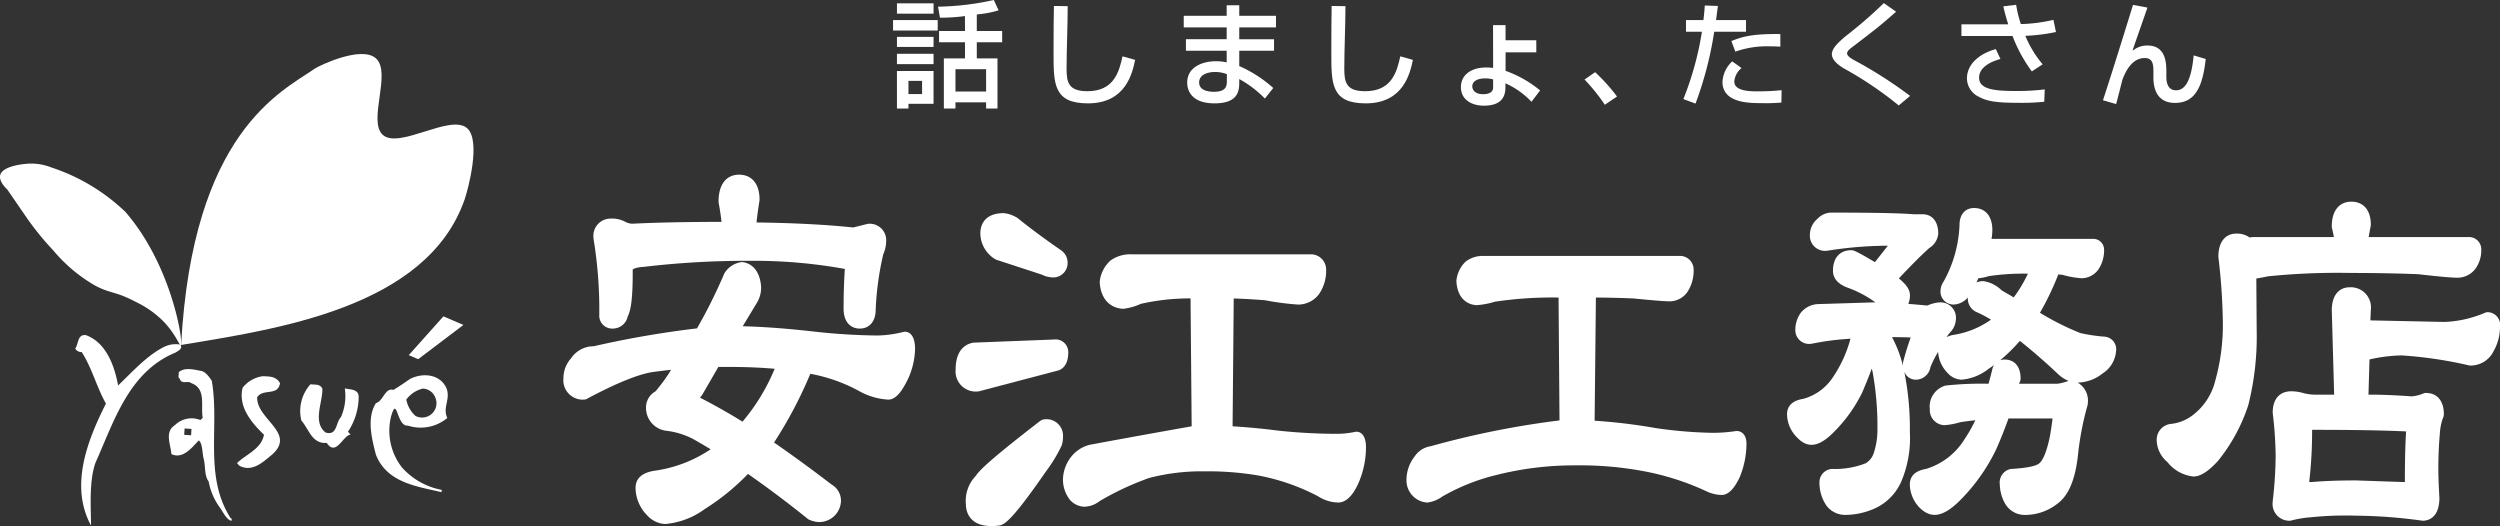 <svg xmlns="http://www.w3.org/2000/svg" width="300" height="63.127" viewBox="0 0 300 63.127"><rect x="0" y="0" width="300" height="63.127" fill="#333333" stroke="none"/><g data-name="グループ 228" fill="#fff"><path data-name="パス 916" d="M118.332 10.984h-3.676V8.301h3.676zm-2.534-7.267h-3.11v1.352h3.11v1.939h-2.535v6.016h1.392v-.742h3.677v.742h1.365V7.008h-2.482V5.069h3.045V3.717h-3.045V1.734a12.883 12.883 0 002.618-.495L119.257 0a32.9 32.9 0 01-6.694.8l.232 1.32a20.494 20.494 0 003-.194zm-8.164-2.076h4.393V.399h-4.393zm0 11.384h1.381v-.567h3.011V8.521h-4.393zm3.017-1.734h-1.636V9.707h1.636zm-3.485-7.625h5.359V2.41h-5.359zm.468 1.964h4.393V4.421h-4.393zm0 2.068h4.393V6.459h-4.393z"/><path data-name="パス 917" d="M128.125.74c0 2.08-.136 5.4-.136 7.48 0 1.68.232 2.725 2.5 2.725 3.165 0 3.8-2.283 4.213-4.185l1.514.426c-.329 1.555-1.1 5.218-5.659 5.218-4.13 0-4.13-2.34-4.13-6.015 0-2.41.012-4.491.044-5.673z"/><path data-name="パス 918" d="M147.224 9.667c0 .561 0 1.347-1.555 1.347-.7 0-1.773-.166-1.773-1.126 0-.992 1.144-1.252 1.928-1.252a4.069 4.069 0 011.4.26zm-5.175-7.769v1.388h5.153v1.418h-4.891v1.382h4.891v1.4a5.739 5.739 0 00-1.283-.138c-1.559 0-3.455.65-3.455 2.579 0 .769.371 2.476 3.287 2.476 2.962 0 2.962-1.652 2.962-2.642v-.275a13.134 13.134 0 013.073 2.339l1.005-1.265a15.114 15.114 0 00-4.079-2.63V6.086h4.173V4.709h-4.173V3.286h4.406V1.898h-4.406V.635h-1.51v1.263z"/><path data-name="パス 919" d="M161.454.74c0 2.08-.139 5.4-.139 7.48 0 1.68.237 2.725 2.505 2.725 3.17 0 3.8-2.283 4.214-4.185l1.513.426c-.33 1.555-1.1 5.218-5.658 5.218-4.13 0-4.13-2.34-4.13-6.015 0-2.41.013-4.491.038-5.673z"/><path data-name="パス 920" d="M179.173 10.504c0 .675-.713.8-1.208.8-.938 0-1.292-.509-1.292-.945 0-.566.563-.952 1.526-.952a3.377 3.377 0 01.975.124zm5.181-5.671h-3.688V3.015h-1.5l.01 5.138a6.192 6.192 0 00-.851-.054c-1.763 0-3.015.878-3.015 2.352s1.233 2.23 2.756 2.23c1.926 0 2.571-.9 2.586-2.157v-.526a9.711 9.711 0 013.125 2.217l1.035-1.363a13.627 13.627 0 00-4.144-2.351v-2.22h3.69z"/><path data-name="パス 921" d="M192.581 12.569a22.72 22.72 0 00-2.436-3.026l1.27-.881a21.418 21.418 0 012.626 2.919z"/><path data-name="パス 922" d="M206.147.715l-.221 1.695h3.595v1.4h-3.814a43.37 43.37 0 01-2.244 8.621l-1.459-.54a37.33 37.33 0 002.228-8.081h-1.913v-1.4h2.092c.082-.7.126-1.146.163-1.75zm7.494 4.887c-.364-.027-.72-.041-1.27-.041a11.371 11.371 0 00-4.132.635l-.469-1.269c1.286-.524 2.494-.881 5.871-.84zm-4.657 2.564a2.335 2.335 0 00-.869 1.609c0 1.184 1.929 1.184 2.752 1.184a25.919 25.919 0 002.924-.139l-.02 1.485a20.475 20.475 0 01-2.382.07c-1.475 0-4.693 0-4.693-2.56a3.634 3.634 0 011.17-2.45z"/><path data-name="パス 923" d="M227.847 12.654a43.514 43.514 0 00-6.591-4.45c-.645-.384-1.431-.988-1.431-1.708 0-.684.754-1.4 1.676-2.172a53.6 53.6 0 004.558-3.952l1.473 1.033c-2 1.761-2.351 2.024-5.4 4.353-.287.219-.481.439-.481.661 0 .341.651.7 1.035.9a52.028 52.028 0 016.526 4.19z"/><path data-name="パス 924" d="M241.938.575a14.727 14.727 0 00.563 2.315 18.981 18.981 0 003.913-.509l.3 1.46a21.707 21.707 0 01-3.675.458 13.1 13.1 0 002.08 3.422l-1.3.846a17.768 17.768 0 01-2.314-4.244h-6.132V2.917h5.617a22.255 22.255 0 01-.591-2.158zm-1.886 6.5c-1.942.547-2.561 1.428-2.561 2.243 0 1.375 1.738 1.6 4.336 1.6a26.4 26.4 0 003.541-.191l-.058 1.485a27.4 27.4 0 01-3.221.124c-2.686 0-3.7-.219-4.64-.729a2.469 2.469 0 01-1.416-2.19c0-1.677 1.429-2.959 3.466-3.526z"/><path data-name="パス 925" d="M257.694.908c-.29.854-1.541 4.391-1.78 5.136l.029.026a2.679 2.679 0 011.751-.607c2.177 0 2.268 2.024 2.268 3.128v.59c0 .4.018 1.654 1.171 1.654 1.323 0 1.874-1.747 2.108-4.187l1.447.431c-.345 3.026-1.1 5.27-3.678 5.27-2.56 0-2.6-2.385-2.6-3.141v-.469c0-.878 0-1.774-1.031-1.774-1.38 0-2.19 1.268-2.687 2.59-.122.469-.631 2.5-.755 2.933l-1.583-.456c.8-2.4 2.709-8.52 3.605-11.439z"/><path data-name="パス 926" d="M108.596 39.806a.7.7 0 00-.163.02 13.826 13.826 0 01-3.117.435 73.549 73.549 0 01-7.429-.45c-3.289-.378-6.229-.6-8.763-.659l1.661-2.744a3.535 3.535 0 00.548-2.016c-.129-1.664-.892-2.705-2.147-2.932a.707.707 0 00-.217-.006 2.84 2.84 0 00-1.981 1.251.964.964 0 00-.108.2 62.543 62.543 0 01-3.239 6.5 117.771 117.771 0 00-12.4 2.145 3.273 3.273 0 00-2.715 1.448 3.588 3.588 0 00-.916 2.425 2.326 2.326 0 002.461 2.53.712.712 0 00.339-.085c3.55-1.894 6.228-2.98 7.954-3.229a86.312 86.312 0 012.168-.264 19.7 19.7 0 01-1.875 2.587 2.225 2.225 0 00-1.135 1.868 1.173 1.173 0 000 .183 2.768 2.768 0 002.549 2.692 9.418 9.418 0 013.117.983q1.02.579 2.089 1.225a15.935 15.935 0 01-6.644 2.563c-1.57.219-2.366.918-2.366 2.075a4.721 4.721 0 001.413 3.307 3.06 3.06 0 002.159 1.021 9.344 9.344 0 004.731-1.793 27.465 27.465 0 005.187-4.213 128.607 128.607 0 017.17 5.387.81.81 0 00.2.117 3.155 3.155 0 001.219.272 2.621 2.621 0 002.559-2.359 1.454 1.454 0 00.011-.165 2.236 2.236 0 00-1.131-1.984 169.845 169.845 0 00-6.9-5.038 51.271 51.271 0 004.354-8.247 19.587 19.587 0 015.744 2.008 8.058 8.058 0 003.617 1.09c.907 0 1.577-1.023 2.007-1.8a9.1 9.1 0 001.2-4.259c0-1.881-.849-2.085-1.213-2.085m-15.633 4.443a23.873 23.873 0 01-3.86 6.346 71.915 71.915 0 00-5.1-2.879c.053-.068.113-.142.183-.227a.959.959 0 00.092-.133l1.927-3.327h1.416c1.841 0 3.632.072 5.341.22"/><path data-name="パス 927" d="M71.919 37.744a1.541 1.541 0 001.58 1.685 1.832 1.832 0 001.83-1.463c.326-.624.626-1.91.593-5.615 0 0 .23-.267 1.365-.332a105.012 105.012 0 0112.651-.721 61 61 0 0111.43.972l.012.007a70.67 70.67 0 00-.148 4.794c0 1.455.748 2.358 1.95 2.358 1.176 0 1.907-.9 1.9-2.272a35.918 35.918 0 01.906-6.636 3.834 3.834 0 00.348-1.53 1.968 1.968 0 00-2.089-2.139.717.717 0 00-.17.022l-1.687.423c-3.276-.343-7.176-.544-11.609-.6.088-.821.206-1.677.348-2.556a1.243 1.243 0 00.016-.2c0-1.866-.92-2.98-2.461-2.98s-2.457 1.2-2.457 3.2a1.2 1.2 0 00.021.227 30.5 30.5 0 01.336 2.235c-4.358.007-7.975.082-10.726.224a2.02 2.02 0 01-.837-.233 3.294 3.294 0 00-1.71-.382 2.061 2.061 0 00-2.091 2.309 1.2 1.2 0 00.019.214 52.107 52.107 0 01.675 8.983"/><path data-name="パス 928" d="M128.191 42.276a1.517 1.517 0 00-1.71-1.534l-9.613.373c-.042 0-.083.007-.124.014-.772.147-2.067.759-2.067 3.207a2.417 2.417 0 002.618 2.643.8.8 0 00.213-.029l9.422-2.478c.472-.128 1.262-.583 1.262-2.2"/><path data-name="パス 929" d="M119.377 31.067a.892.892 0 00.234.12l5.407 1.767a3.145 3.145 0 001.214.332 1.728 1.728 0 001.881-1.8 1.811 1.811 0 00-.667-1.364.876.876 0 00-.091-.072c-2.008-1.385-3.762-2.684-5.216-3.861a.851.851 0 00-.18-.112 3.723 3.723 0 00-1.5-.5c-2.543 0-2.818 1.7-2.818 2.434a3.673 3.673 0 001.731 3.061"/><path data-name="パス 930" d="M127.411 53.432a3.4 3.4 0 00.151-.987 1.987 1.987 0 00-2.1-2.137 1.1 1.1 0 00-.676.232c-5.559 4.295-7.2 5.8-7.69 6.565a4.31 4.31 0 00-1.188 3.411c0 .962.505 2.9 3.767 2.575.705-.07 1.329 0 5.846-6.526a17.854 17.854 0 001.891-3.128"/><path data-name="パス 931" d="M129.156 54.228v-.048a4.543 4.543 0 00-1.6 3.333 3.92 3.92 0 00.87 2.509 2.41 2.41 0 001.64.783 3.08 3.08 0 001.9-.68 34.379 34.379 0 015.917-2.764 24.853 24.853 0 016.676-.8 35.76 35.76 0 016.448.5 25.511 25.511 0 017.154 2.489 4.592 4.592 0 002.419.752c1.426 0 2.243-1.887 2.524-2.538a10.9 10.9 0 00.815-4.058c0-1.767-.87-1.9-1.137-1.9a.844.844 0 00-.155.016 10.758 10.758 0 01-2.209.238 67.532 67.532 0 01-6.981-.379 84.844 84.844 0 00-5.526-.526l.136-15.34c1.332.046 2.61.119 3.777.217a31.8 31.8 0 003.977.517 3.107 3.107 0 002.5-1.286 4.925 4.925 0 00.834-2.946 1.831 1.831 0 00-1.746-1.8h-21.672a4.028 4.028 0 00-2.427.723.871.871 0 00-.113.1 3.967 3.967 0 00-1.2 2.378 1.4 1.4 0 000 .278c.149 1.824 1.138 2.94 2.772 3.064a7.17 7.17 0 002.158-.6 26.4 26.4 0 015.958-.651L143 51.157a1405.631 1405.631 0 00-12.037 2.181 3.868 3.868 0 00-1.271.475 4.275 4.275 0 00-.536.375l-.024.02"/><path data-name="パス 932" d="M208.398 51.717h-.013a19.186 19.186 0 01-2.861.224 53.4 53.4 0 01-6.814-.567 67.242 67.242 0 00-7.355-.887l.153-14.782c1.554.01 3.08.047 4.524.108 2.3.233 3.718.347 4.338.347a2.618 2.618 0 002.144-1.162 4.627 4.627 0 00.72-2.657 1.633 1.633 0 00-1.5-1.628h-23.742a3.319 3.319 0 00-2.081.655.764.764 0 00-.1.088 3.672 3.672 0 00-1.035 2.148 1.393 1.393 0 000 .251c.125 1.643.975 2.649 2.382 2.767a9.542 9.542 0 002.228-.417 46.545 46.545 0 017.641-.5l.114 14.745a105.614 105.614 0 00-15.465 3.1 2.8 2.8 0 00-1.911 1.213 4.6 4.6 0 00-.983 2.607 1.44 1.44 0 000 .176 2.651 2.651 0 002.472 2.759h.044a3.921 3.921 0 001.786-.724 24.423 24.423 0 016.4-2.561 38.009 38.009 0 019.518-1.177 41.705 41.705 0 018.132.678 31.56 31.56 0 017.589 2.41 4.475 4.475 0 001.852.465c.8 0 1.514-.689 2.2-2.155a10.628 10.628 0 00.8-4.035c0-.874-.449-1.488-1.184-1.488"/><path data-name="パス 933" d="M252.456 40.392a19.314 19.314 0 01-2.818-.427 31.594 31.594 0 01-4.842-2.433 33.526 33.526 0 002.2-4.6l.467.038a11.09 11.09 0 002.335.419 2.49 2.49 0 002.031-1.09 4.126 4.126 0 00.664-2.323 1.216 1.216 0 00-.007-.132 1.3 1.3 0 00-1.405-1.177h-12.098a6.294 6.294 0 00.1-1.043c0-1.666-.822-2.661-2.2-2.661-1.075 0-1.742.788-1.742 2.033a15.113 15.113 0 01-1.888 6.757 2.106 2.106 0 00-.387 1.083 1.553 1.553 0 001.577 1.708 2.376 2.376 0 001.694-.839v.131a1.763 1.763 0 001.155 1.657 14.189 14.189 0 011.628.868 10.664 10.664 0 01-4.613 1.844 3.068 3.068 0 00-.71.25 3.6 3.6 0 01.455-.606.941.941 0 00.09-.106 2.367 2.367 0 00.56-1.349 1.855 1.855 0 00-1.867-2.111 4.166 4.166 0 00-1.549.384q-1.2-.118-2.292-.2a2.6 2.6 0 00.2-1.031c0-.647-.375-1.239-1.33-2.03 1.5-1.589 2.71-2.8 3.651-3.648a2.22 2.22 0 001.074-1.738c0-1.423-.716-2.307-1.868-2.307h-1.066c-1.693-.138-4.889-.2-9.774-.2a2.3 2.3 0 00-1.766.727 2.52 2.52 0 00-.927 1.937 1.811 1.811 0 002.071 1.907.551.551 0 00.1-.009 46.9 46.9 0 017.184-.59l-1.552 1.974c-2.4-1.435-2.622-1.435-2.834-1.435-1.376 0-2.2.919-2.2 2.46 0 .95.627 1.648 1.893 2.086a13.111 13.111 0 013.2 1.718h-.314l-6.465.2a2.81 2.81 0 00-2.159 1.022 3.51 3.51 0 00-.671 2.04 1.646 1.646 0 001.867 1.707.55.55 0 00.124-.014 31.461 31.461 0 013.769-.536l.858-.067a15.305 15.305 0 01-2.156 4.7 6.207 6.207 0 01-3.517 2.523c-1.6.248-1.942 1.143-1.942 1.851a4.008 4.008 0 001.21 2.787c1.127 1.19 2.416 1.286 4.209-.458a17.7 17.7 0 003.612-4.965q.638-1.5 1.137-2.846c.043.161.083.324.117.487a36.845 36.845 0 01.561 7.094 8.828 8.828 0 01-.451 2.588 2.2 2.2 0 01-.964 1.195 10.02 10.02 0 01-4.047.675 1.6 1.6 0 00-1.493 1.657 4.854 4.854 0 00.826 2.729 2.815 2.815 0 002.323 1.132 8.848 8.848 0 003.453-.759 6.357 6.357 0 003.187-3.176 13.357 13.357 0 001.06-5.988 34.91 34.91 0 00-.67-7.272 1.464 1.464 0 001.415.968 1.8 1.8 0 001.726-1.506 12.65 12.65 0 01.917-1.825 3.917 3.917 0 001.132 2.514 2.343 2.343 0 001.683.818 6.09 6.09 0 003.261-1.314q.322-.212.642-.447a1.673 1.673 0 00-.231.591 58.162 58.162 0 01-.436 1.658 38.688 38.688 0 00-5.158.218 2.611 2.611 0 00-1.885 2.843 1.808 1.808 0 001.74 1.908 8.554 8.554 0 001.915-.356q.907-.141 1.8-.234a17.544 17.544 0 01-1.3 2.293 8.258 8.258 0 01-4.625 3.553c-1.595.258-1.93 1.151-1.93 1.854a4.1 4.1 0 001.181 2.8c1.361 1.34 2.795 1.117 4.737-.782a22.335 22.335 0 004.43-6.2 51.76 51.76 0 001.49-3.733h5.284c-.018.237-.091.8-.3 2.085-.526 2.575-1.1 3.182-1.369 3.356-.19.143-.89.489-3.339.619a1.66 1.66 0 00-1.317 1.855 4.874 4.874 0 00.563 2.175c.018.034.037.067.057.1a2.712 2.712 0 002.241 1.384 6.272 6.272 0 004.026-1.325c1.379-.994 2.2-2.968 2.511-6.026a35.25 35.25 0 011.124-5.783 1.066 1.066 0 00.041-.293 2.5 2.5 0 00-1.221-2.452 4.915 4.915 0 002.991-1.094 3.509 3.509 0 001.622-2.715 1.516 1.516 0 00-1.48-1.708m-4.3 5.338a5.969 5.969 0 01-1.256.32h-4.6c0-.029.008-.057.013-.081a1.032 1.032 0 00.161-.563c0-1.416-.716-2.26-1.912-2.26a1.68 1.68 0 00-.54.085 20.308 20.308 0 002.369-2.329 73.867 73.867 0 014.689 4.087 3.942 3.942 0 001.161.719.773.773 0 00-.09.022M237.4 33.392a6.06 6.06 0 001.256-.257 28.123 28.123 0 014.691-.293 16.01 16.01 0 01-1.7 2.846l-1.457-.854a3.964 3.964 0 00-2.19-1.1 1.991 1.991 0 00-.824.166c.075-.16.148-.329.226-.507m-9.016 9.991a1.113 1.113 0 00-.034.272c0 .094 0 .187.012.276l-.079-.311a14.689 14.689 0 00-1.243-3.164c.992 0 1.74.015 2.238.045a36.926 36.926 0 00-.893 2.881"/><path data-name="パス 934" d="M298.498 37.464a.715.715 0 00-.259.051 13.708 13.708 0 01-4.88 1.118l-8.914-.186.052-1.23a2.422 2.422 0 00-2.514-2.745c-1.359 0-2.17 1.027-2.169 2.775l.284 10.112h-1.905a6.266 6.266 0 01-1.736-.175 5.227 5.227 0 00-1.521-.23c-1.384 0-2.211.949-2.211 2.539a1.012 1.012 0 00.007.12 46.184 46.184 0 01.346 5.111 49.845 49.845 0 01-.346 5.36 1 1 0 00-.007.117 2.012 2.012 0 002.029 2.288.723.723 0 00.171-.02 12.553 12.553 0 012.375-.395 40.361 40.361 0 015.387-.194 60.365 60.365 0 017.964.6c.032 0 .061.006.092.006.466 0 1.988-.194 1.985-2.751-.086-1.518-.127-2.644-.127-3.442 0-1.454.057-2.839.17-4.114a7.184 7.184 0 01.295-1.769l.132-.352a1.038 1.038 0 00.065-.362c0-1.595-.809-2.543-2.165-2.543a.746.746 0 00-.25.045 4.718 4.718 0 01-1.419.366c-1.949-.137-3.64-.207-5.027-.207h-.185l.123-4.224a18.9 18.9 0 013.851-.484 49.748 49.748 0 018.1 1.2.679.679 0 00.139.015 3.056 3.056 0 002.78-1.684 5.989 5.989 0 00.792-2.987 1.527 1.527 0 00-1.5-1.734m-21.01 14.119c4.868 0 8.637.064 11.241.194-.095 1.345-.145 3.377-.149 6.078l-5.87-.2h-.023c-2.041 0-3.871.069-5.377.2a.691.691 0 01-.208-.024 52.34 52.34 0 00.347-6.158.787.787 0 010-.095z"/><path data-name="パス 935" d="M281.984 32.755c2.979 0 5.753.052 8.2.149 2.474.284 4.014.422 4.707.422a2.712 2.712 0 002.146-1.056 3.812 3.812 0 00.717-2.344 1.473 1.473 0 00-1.5-1.482h-12.011c.066-.409.144-.836.234-1.278a1.155 1.155 0 00.021-.217c0-1.72-.874-2.747-2.339-2.747s-2.344 1.1-2.344 2.955a1.124 1.124 0 00.033.269c.084.328.157.669.22 1.019h-9.452a4.326 4.326 0 00-.669.05 2.575 2.575 0 00-1.576-.463c-1.356 0-2.165 1.029-2.165 2.75a.986.986 0 00.007.12 73.708 73.708 0 01.524 7.439 25.008 25.008 0 01-.913 7.374 7.389 7.389 0 01-2.889 4.248 5.134 5.134 0 01-2.373.9 1.908 1.908 0 00-1.758 1.972 3.541 3.541 0 001.286 2.615 4.6 4.6 0 003.126 1.732c.819 0 1.732-.571 2.912-1.837a20.923 20.923 0 003.664-6.721 33.45 33.45 0 001.011-8.9l-.045-6.3c.383-.064.856-.153 1.407-.266a82.644 82.644 0 019.821-.406"/><path data-name="パス 936" d="M53.21 37.963l2.4 1.03-5.428 4.108-1.131-.485z"/><path data-name="パス 937" d="M21.693 41.413c.34-.33-1.062-9.532-6.63-15.97A23.374 23.374 0 006.15 20.09a6.519 6.519 0 00-3.184-.413c-.466.051-2.56.285-2.919 1.262-.053.146-.242.78.826 1.8l2.4 3.489a34.109 34.109 0 003.116 3.815 18.7 18.7 0 005.058 4.245c1.929 1.006 2.344.61 4.969 2a11.822 11.822 0 013.113 2.194c1.581 1.608 2.02 3.066 2.163 2.928"/><path data-name="パス 938" d="M46.892 50.108c.8-2.9.649 1.1 2.052.965a5 5 0 004.732-.913c-.586-1.266.36-2.152-.054-3.455-.716-1.827-2.872-2.021-4.425-1.231-.7.506-1.34.913-1.975 1.315-1.039-.29-1.2 1.315-2.105 1.585-1.175 1.815-.457 4.421-.014 6.174 1.334 3.422 5.034 3.832 7.885 4.513l.014-.277a8.455 8.455 0 01-4.773-2.7 7.155 7.155 0 01-1.333-5.974m3.839-3.479a1.659 1.659 0 011.488 1.043 1.721 1.721 0 01-2.366 2.235 3.49 3.49 0 01-1.1-1.962 3.472 3.472 0 011.974-1.315"/><path data-name="パス 939" d="M41.377 46.607a6.258 6.258 0 01-.469 3.458c-.616.564-.418 2.283-1.844 1.831-1.593-1.244-.31-3.688-.381-5.262-.308-.607-.9-.438-1.424-.523a4.792 4.792 0 00-1.094 4.354c.942 1.09 1.265 2.81 3.046 2.684 1.115 1.685 1.94-.908 2.861-1l-.316-.341a7.665 7.665 0 001.287-4.211c-.029-.926-1.02-.833-1.666-.988"/><path data-name="パス 940" d="M33.602 45.976c-.466-.831-1.274-.8-2.077-.831a3.717 3.717 0 00-2.416 1.394c-.522 2.216.954 4.075 2.568 5.627-.317 1.726-2.144 2.334-3.24 3.411l.3.32c1.578.809 2.873-.5 3.9-1.332 2.962-2.615-1.879-4.234-1.775-6.9.729-1.09 2.491-.088 2.741-1.691"/><path data-name="パス 941" d="M27.701 62.215c-3.278-5.053-1.327-11.024-2.286-16.523-.3-.438-.708-1.043-1.235-1.172-.8-.14-2.017-.509-2.737.155.045.219-.136.693.128.756.184.757 1.009.2 1.373.538 1.844.662 1.12 2.722 1.382 4.177l-.275.257a2.862 2.862 0 00-3.077.627c-1.263.805-.473 2.389-.406 3.461 1.366.645 2.439-.758 3.277-1.634.418.229.429 1.355.56 2.06.287.917.075 2.139.635 2.86a7.605 7.605 0 001.322 3.1c.4.548.746 1.369 1.327 1.605h.107l.014-.267zm-4.77-9.982l-.828-.053.049-.763.828.053z"/><path data-name="パス 942" d="M19.732 41.604c-2.111 1.047-3.91 3.085-5.559 4.652-.422-2.3-1.4-5.145-3.878-6.044-1.027-.1-.844 1.052-1.267 1.607a.862.862 0 00.784.433c1.237 1.937 1.78 4.19 2.9 6.178-2.174 4.321-4.4 9.84-1.785 14.638-.022-2.29-.245-5.333.528-7.533 2.2-4.892 3.986-10.941 9.628-13.235.3-.218.908-.453.554-.947a3.112 3.112 0 00-1.9.251"/><path data-name="パス 943" d="M21.734 41.397c1.382-25.516 12.007-30.384 16.038-33.158.539-.371 5.6-2.8 7.339-1.237 1.932 1.729-1.057 7.6.863 9.215 1.971 1.66 7.992-2.511 10.029-.879 1.808 1.447.111 7.553-.236 8.558-4.523 13.124-22.832 15.619-34.033 17.501"/></g></svg>